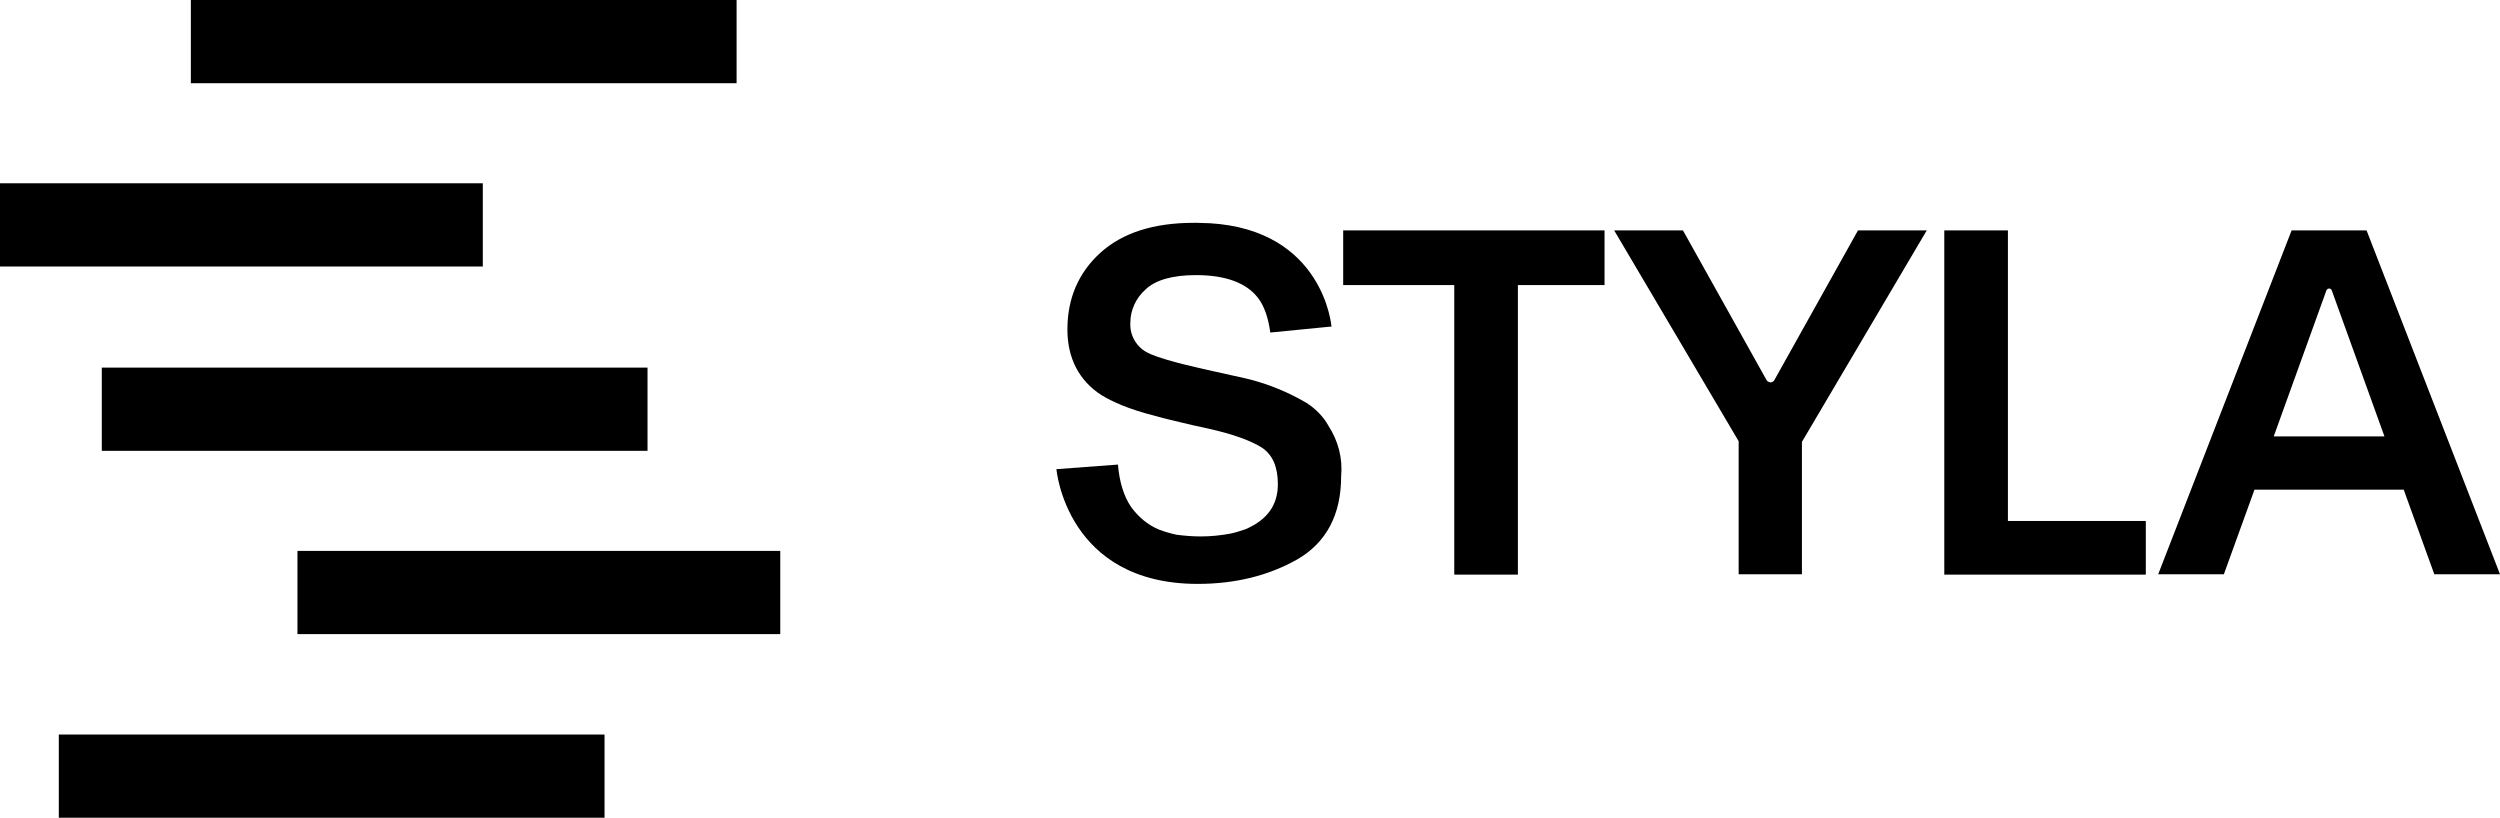 <?xml version="1.0" encoding="utf-8"?>
<!-- Generator: Adobe Illustrator 27.4.1, SVG Export Plug-In . SVG Version: 6.00 Build 0)  -->
<svg version="1.1" id="Ebene_1" xmlns="http://www.w3.org/2000/svg" xmlns:xlink="http://www.w3.org/1999/xlink" x="0px" y="0px"
	 viewBox="0 0 727 237.8" style="enable-background:new 0 0 727 237.8;" xml:space="preserve">
<g id="Ebene_2_00000027571439247922531680000017820206795689929642_">
	<g id="Ebene_2_Kopie_Kopie_Kopie_Kopie">
		<rect x="55.5" width="158.7" height="24.2"/>
		<polygon points="390.6,82.9 422.9,82.9 422.9,167.1 441.4,167.1 441.4,82.9 466.6,82.9 466.6,67 390.6,67 		"/>
		<polygon points="583.9,67 565.4,67 565.4,151.5 565.4,165 565.4,167.1 624,167.1 624,151.5 583.9,151.5 		"/>
		<rect x="29.6" y="106.9" width="158.7" height="24.2"/>
		<rect x="17.1" y="213.6" width="158.7" height="24.2"/>
		<rect y="53.3" width="140.4" height="24.2"/>
		<rect x="86.5" y="160.2" width="140.4" height="24.2"/>
		<path d="M688.2,67h-21.8l-38.8,100h19.1l8.9-24.6H699l8.9,24.6H727L688.2,67z M661.2,126.9l15.3-42.4c0.1-0.3,0.4-0.6,0.8-0.6
			c0.3,0,0.7,0.2,0.8,0.6l15.3,42.4H661.2z"/>
		<path d="M516,110.5c-0.3,0.6-1.1,0.9-1.8,0.5c-0.2-0.1-0.4-0.3-0.5-0.5L489.4,67h-20l36.2,61.3V167H524v-38.5L560.3,67h-20
			L516,110.5z"/>
		<path d="M386.3,123.8c-1.5-2.7-3.7-4.9-6.3-6.6c-5.1-3-10.6-5.3-16.3-6.8l0,0l-1.2-0.3l-12.6-2.8c-8.4-1.9-13.8-3.5-16.1-4.7
			c-3.3-1.6-5.3-5.1-5.1-8.7c0-3.7,1.6-7.2,4.4-9.7c2.9-2.8,7.9-4.2,14.7-4.2c8.5,0,14.6,2.2,18,6.6c1.8,2.3,3,5.7,3.6,10.1
			l17.3-1.7l0,0h0.5c0,0-2.2-28.2-35.6-30.1h-0.4c-1,0-2-0.1-3.1-0.1h-1c-11.6,0-20.7,2.9-27.1,8.7s-9.6,13.3-9.6,22.3
			c0,8.4,3.4,14.9,9.9,19.1c1.8,1.1,3.7,2,5.6,2.8l0,0l0.2,0.1c3,1.2,6.1,2.2,9.3,3c1.7,0.5,3.6,1,5.8,1.5l0,0l2.5,0.6
			c2,0.5,4.2,1,6.6,1.5l0.9,0.2c7.2,1.6,12.5,3.5,15.8,5.6c3.1,2.1,4.6,5.6,4.6,10.6c0,6.1-3.1,10.4-9.4,13.1c-1.5,0.5-3,1-4.5,1.3
			c-2.8,0.5-5.6,0.8-8.5,0.8c-2.4,0-4.8-0.2-7.1-0.5c-1.8-0.4-3.5-0.9-5.1-1.5c-3.3-1.4-6-3.7-8.1-6.6c-2.1-3.1-3.4-7.3-3.8-12.3
			l-17.4,1.3l0,0h-0.5c0,0,2.8,33.4,41.1,33.4l0,0c10.9,0,20.6-2.4,28.9-7.1c8.5-4.9,12.8-13,12.8-24.2
			C390.5,133.2,389.1,128.1,386.3,123.8z"/>
	</g>
</g>
</svg>
